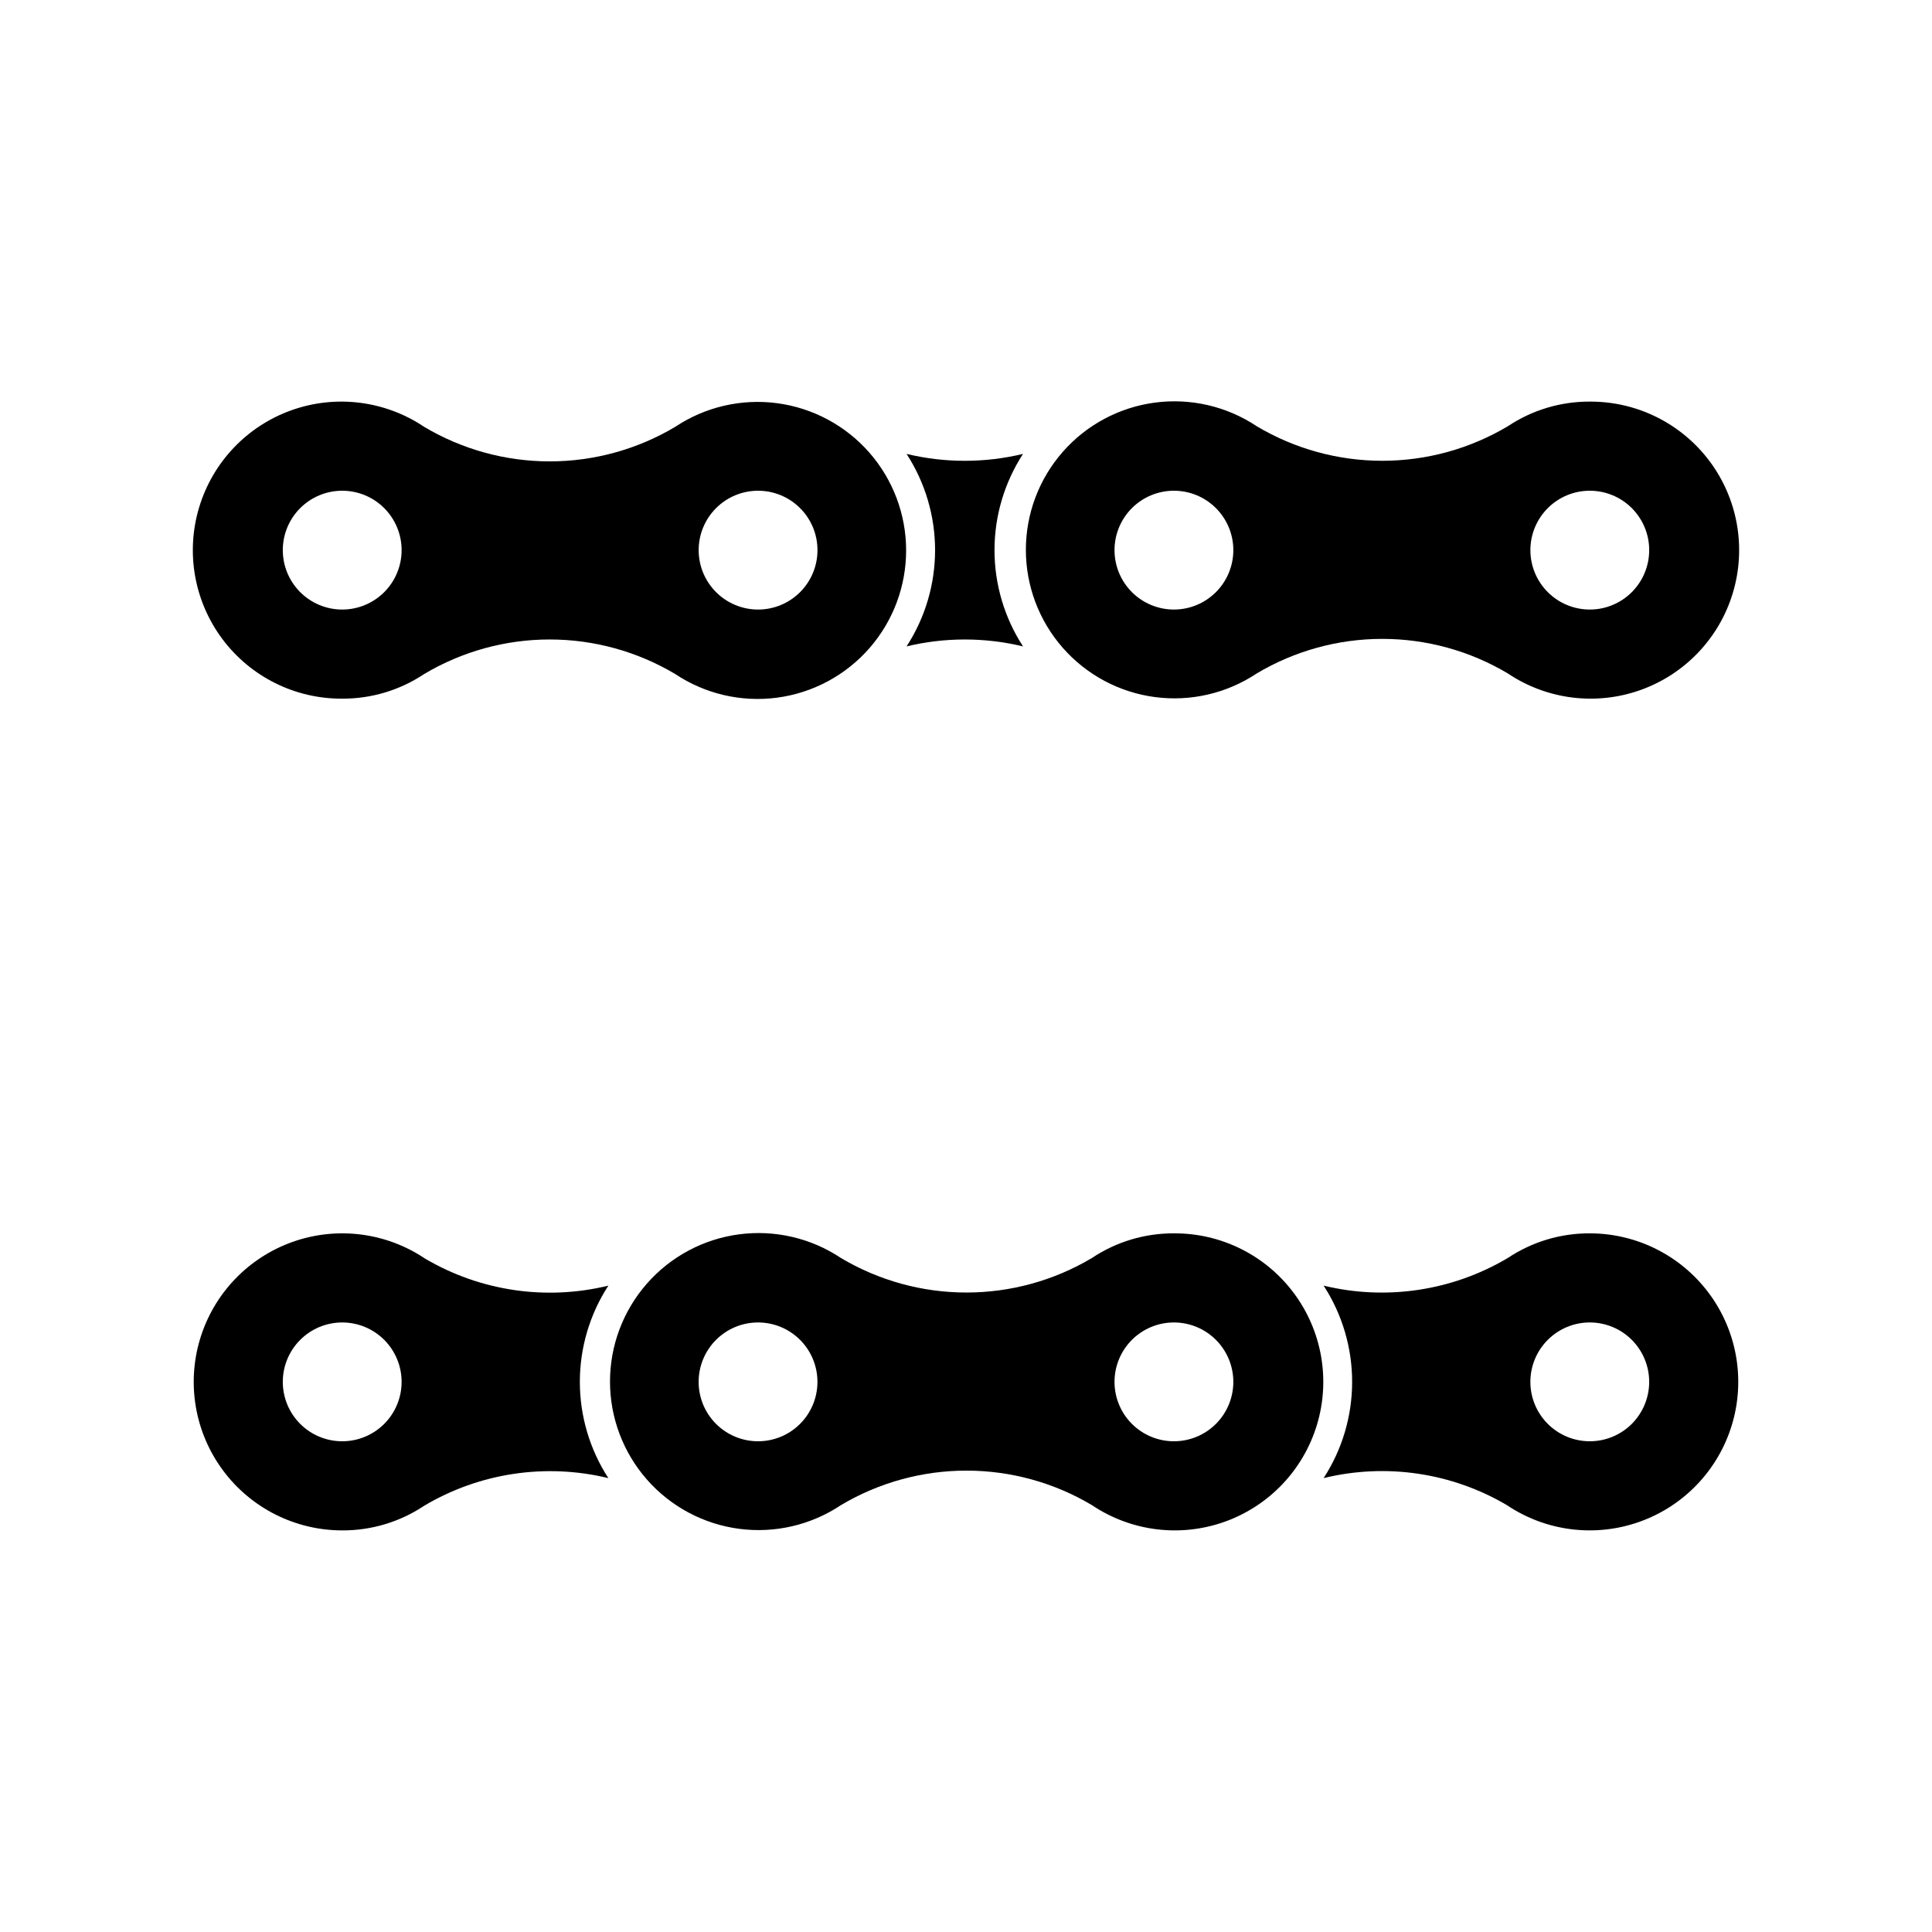 <?xml version="1.0" encoding="UTF-8"?>
<!-- Uploaded to: SVG Repo, www.svgrepo.com, Generator: SVG Repo Mixer Tools -->
<svg fill="#000000" width="800px" height="800px" version="1.1" viewBox="144 144 512 512" xmlns="http://www.w3.org/2000/svg">
 <g>
  <path d="m234.69 329.15c7.731 0.035 15.297-2.238 21.727-6.531 10.059-5.988 21.551-9.152 33.258-9.152s23.199 3.164 33.258 9.152c7.941 5.293 17.539 7.523 27 6.273 9.461-1.254 18.148-5.902 24.438-13.078 6.293-7.18 9.762-16.398 9.762-25.945 0-9.543-3.469-18.762-9.762-25.941-6.289-7.176-14.977-11.824-24.438-13.078-9.461-1.25-19.059 0.977-27 6.273-10.059 5.988-21.551 9.148-33.258 9.148s-23.199-3.16-33.258-9.148c-10.371-6.969-23.43-8.598-35.195-4.398-11.762 4.203-20.836 13.742-24.441 25.703-3.609 11.957-1.324 24.922 6.152 34.926 7.481 10.008 19.266 15.871 31.758 15.797zm110.21-55.105v0.004c4.176 0 8.18 1.656 11.133 4.609s4.609 6.957 4.609 11.133c0 4.176-1.656 8.18-4.609 11.133s-6.957 4.613-11.133 4.613-8.18-1.66-11.133-4.613-4.613-6.957-4.613-11.133c0-4.176 1.66-8.18 4.613-11.133s6.957-4.609 11.133-4.609zm-110.21 0.004c4.176 0 8.18 1.656 11.133 4.609 2.949 2.953 4.609 6.957 4.609 11.133 0 4.176-1.66 8.18-4.609 11.133-2.953 2.953-6.957 4.613-11.133 4.613s-8.18-1.66-11.133-4.613c-2.953-2.953-4.613-6.957-4.613-11.133 0-4.176 1.66-8.18 4.613-11.133 2.953-2.953 6.957-4.609 11.133-4.609z"/>
  <path d="m565.31 250.43c-7.734-0.035-15.297 2.242-21.727 6.535-10.062 5.988-21.555 9.148-33.262 9.148s-23.199-3.16-33.258-9.148c-7.941-5.297-17.535-7.523-27-6.273-9.461 1.25-18.148 5.898-24.438 13.078-6.293 7.176-9.758 16.398-9.758 25.941 0 9.547 3.465 18.766 9.758 25.941 6.289 7.18 14.977 11.828 24.438 13.078 9.465 1.254 19.059-0.977 27-6.269 10.059-5.992 21.551-9.152 33.258-9.152s23.199 3.16 33.262 9.152c10.367 6.965 23.426 8.598 35.191 4.394s20.836-13.738 24.441-25.699c3.609-11.961 1.324-24.922-6.152-34.93-7.481-10.004-19.262-15.867-31.754-15.797zm-110.21 55.105c-4.176 0-8.18-1.66-11.133-4.613s-4.609-6.957-4.609-11.133c0-4.176 1.656-8.18 4.609-11.133s6.957-4.609 11.133-4.609c4.176 0 8.18 1.656 11.133 4.609s4.613 6.957 4.613 11.133c0 4.176-1.66 8.18-4.613 11.133s-6.957 4.613-11.133 4.613zm110.21 0h0.004c-4.176 0-8.18-1.66-11.133-4.613-2.953-2.953-4.613-6.957-4.613-11.133 0-4.176 1.66-8.18 4.613-11.133 2.953-2.953 6.957-4.609 11.133-4.609s8.18 1.656 11.133 4.609c2.949 2.953 4.609 6.957 4.609 11.133 0 4.176-1.66 8.18-4.609 11.133-2.953 2.953-6.957 4.613-11.133 4.613z"/>
  <path d="m234.69 549.57c7.731 0.035 15.297-2.238 21.727-6.535 14.688-8.719 32.203-11.344 48.805-7.32-4.93-7.594-7.555-16.449-7.555-25.504 0-9.055 2.625-17.914 7.555-25.504-16.504 4.031-33.934 1.461-48.57-7.164-10.352-6.957-23.387-8.598-35.137-4.418-11.75 4.176-20.828 13.676-24.465 25.605-3.637 11.93-1.406 24.879 6.016 34.902 7.418 10.023 19.152 15.934 31.625 15.938zm0-55.105c4.176 0 8.18 1.66 11.133 4.613 2.949 2.953 4.609 6.957 4.609 11.133s-1.66 8.18-4.609 11.133c-2.953 2.953-6.957 4.609-11.133 4.609s-8.18-1.656-11.133-4.609c-2.953-2.953-4.613-6.957-4.613-11.133s1.66-8.18 4.613-11.133c2.953-2.953 6.957-4.613 11.133-4.613z"/>
  <path d="m455.1 470.85c-7.731-0.035-15.297 2.238-21.727 6.531-10.059 5.992-21.551 9.152-33.258 9.152-11.707 0-23.199-3.16-33.262-9.152-7.938-5.293-17.535-7.523-26.996-6.269-9.461 1.25-18.148 5.898-24.438 13.078-6.293 7.176-9.762 16.395-9.762 25.941 0 9.543 3.469 18.762 9.762 25.941 6.289 7.18 14.977 11.824 24.438 13.078 9.461 1.25 19.059-0.977 26.996-6.273 10.062-5.988 21.555-9.148 33.262-9.148 11.707 0 23.199 3.16 33.258 9.148 10.371 6.969 23.43 8.602 35.195 4.398 11.762-4.203 20.832-13.742 24.441-25.699 3.609-11.961 1.324-24.922-6.156-34.93-7.477-10.008-19.262-15.871-31.754-15.797zm-110.21 55.102c-4.176 0-8.18-1.656-11.133-4.609s-4.613-6.957-4.613-11.133 1.66-8.18 4.613-11.133 6.957-4.613 11.133-4.613 8.18 1.66 11.133 4.613 4.609 6.957 4.609 11.133-1.656 8.18-4.609 11.133-6.957 4.609-11.133 4.609zm110.21 0c-4.176 0-8.18-1.656-11.133-4.609s-4.609-6.957-4.609-11.133 1.656-8.18 4.609-11.133 6.957-4.613 11.133-4.613c4.176 0 8.18 1.66 11.133 4.613s4.613 6.957 4.613 11.133-1.66 8.18-4.613 11.133-6.957 4.609-11.133 4.609z"/>
  <path d="m565.31 470.85c-7.734-0.035-15.297 2.238-21.727 6.531-14.691 8.719-32.207 11.348-48.809 7.324 4.93 7.59 7.555 16.449 7.555 25.504 0 9.055-2.625 17.91-7.555 25.504 16.504-4.031 33.934-1.461 48.57 7.164 10.352 6.957 23.387 8.594 35.137 4.418 11.754-4.176 20.828-13.676 24.465-25.605 3.641-11.93 1.406-24.879-6.012-34.902-7.422-10.023-19.156-15.934-31.625-15.938zm0 55.105v-0.004c-4.176 0-8.18-1.656-11.133-4.609-2.953-2.953-4.613-6.957-4.613-11.133s1.66-8.18 4.613-11.133c2.953-2.953 6.957-4.613 11.133-4.613s8.18 1.66 11.133 4.613c2.949 2.953 4.609 6.957 4.609 11.133s-1.66 8.18-4.609 11.133c-2.953 2.953-6.957 4.609-11.133 4.609z"/>
  <path d="m384.25 264.29c4.93 7.594 7.555 16.453 7.555 25.504 0 9.055-2.625 17.914-7.555 25.508 10.141-2.441 20.719-2.441 30.859 0-4.93-7.594-7.555-16.453-7.555-25.508 0-9.051 2.625-17.91 7.555-25.504-10.141 2.438-20.719 2.438-30.859 0z"/>
 </g>
</svg>